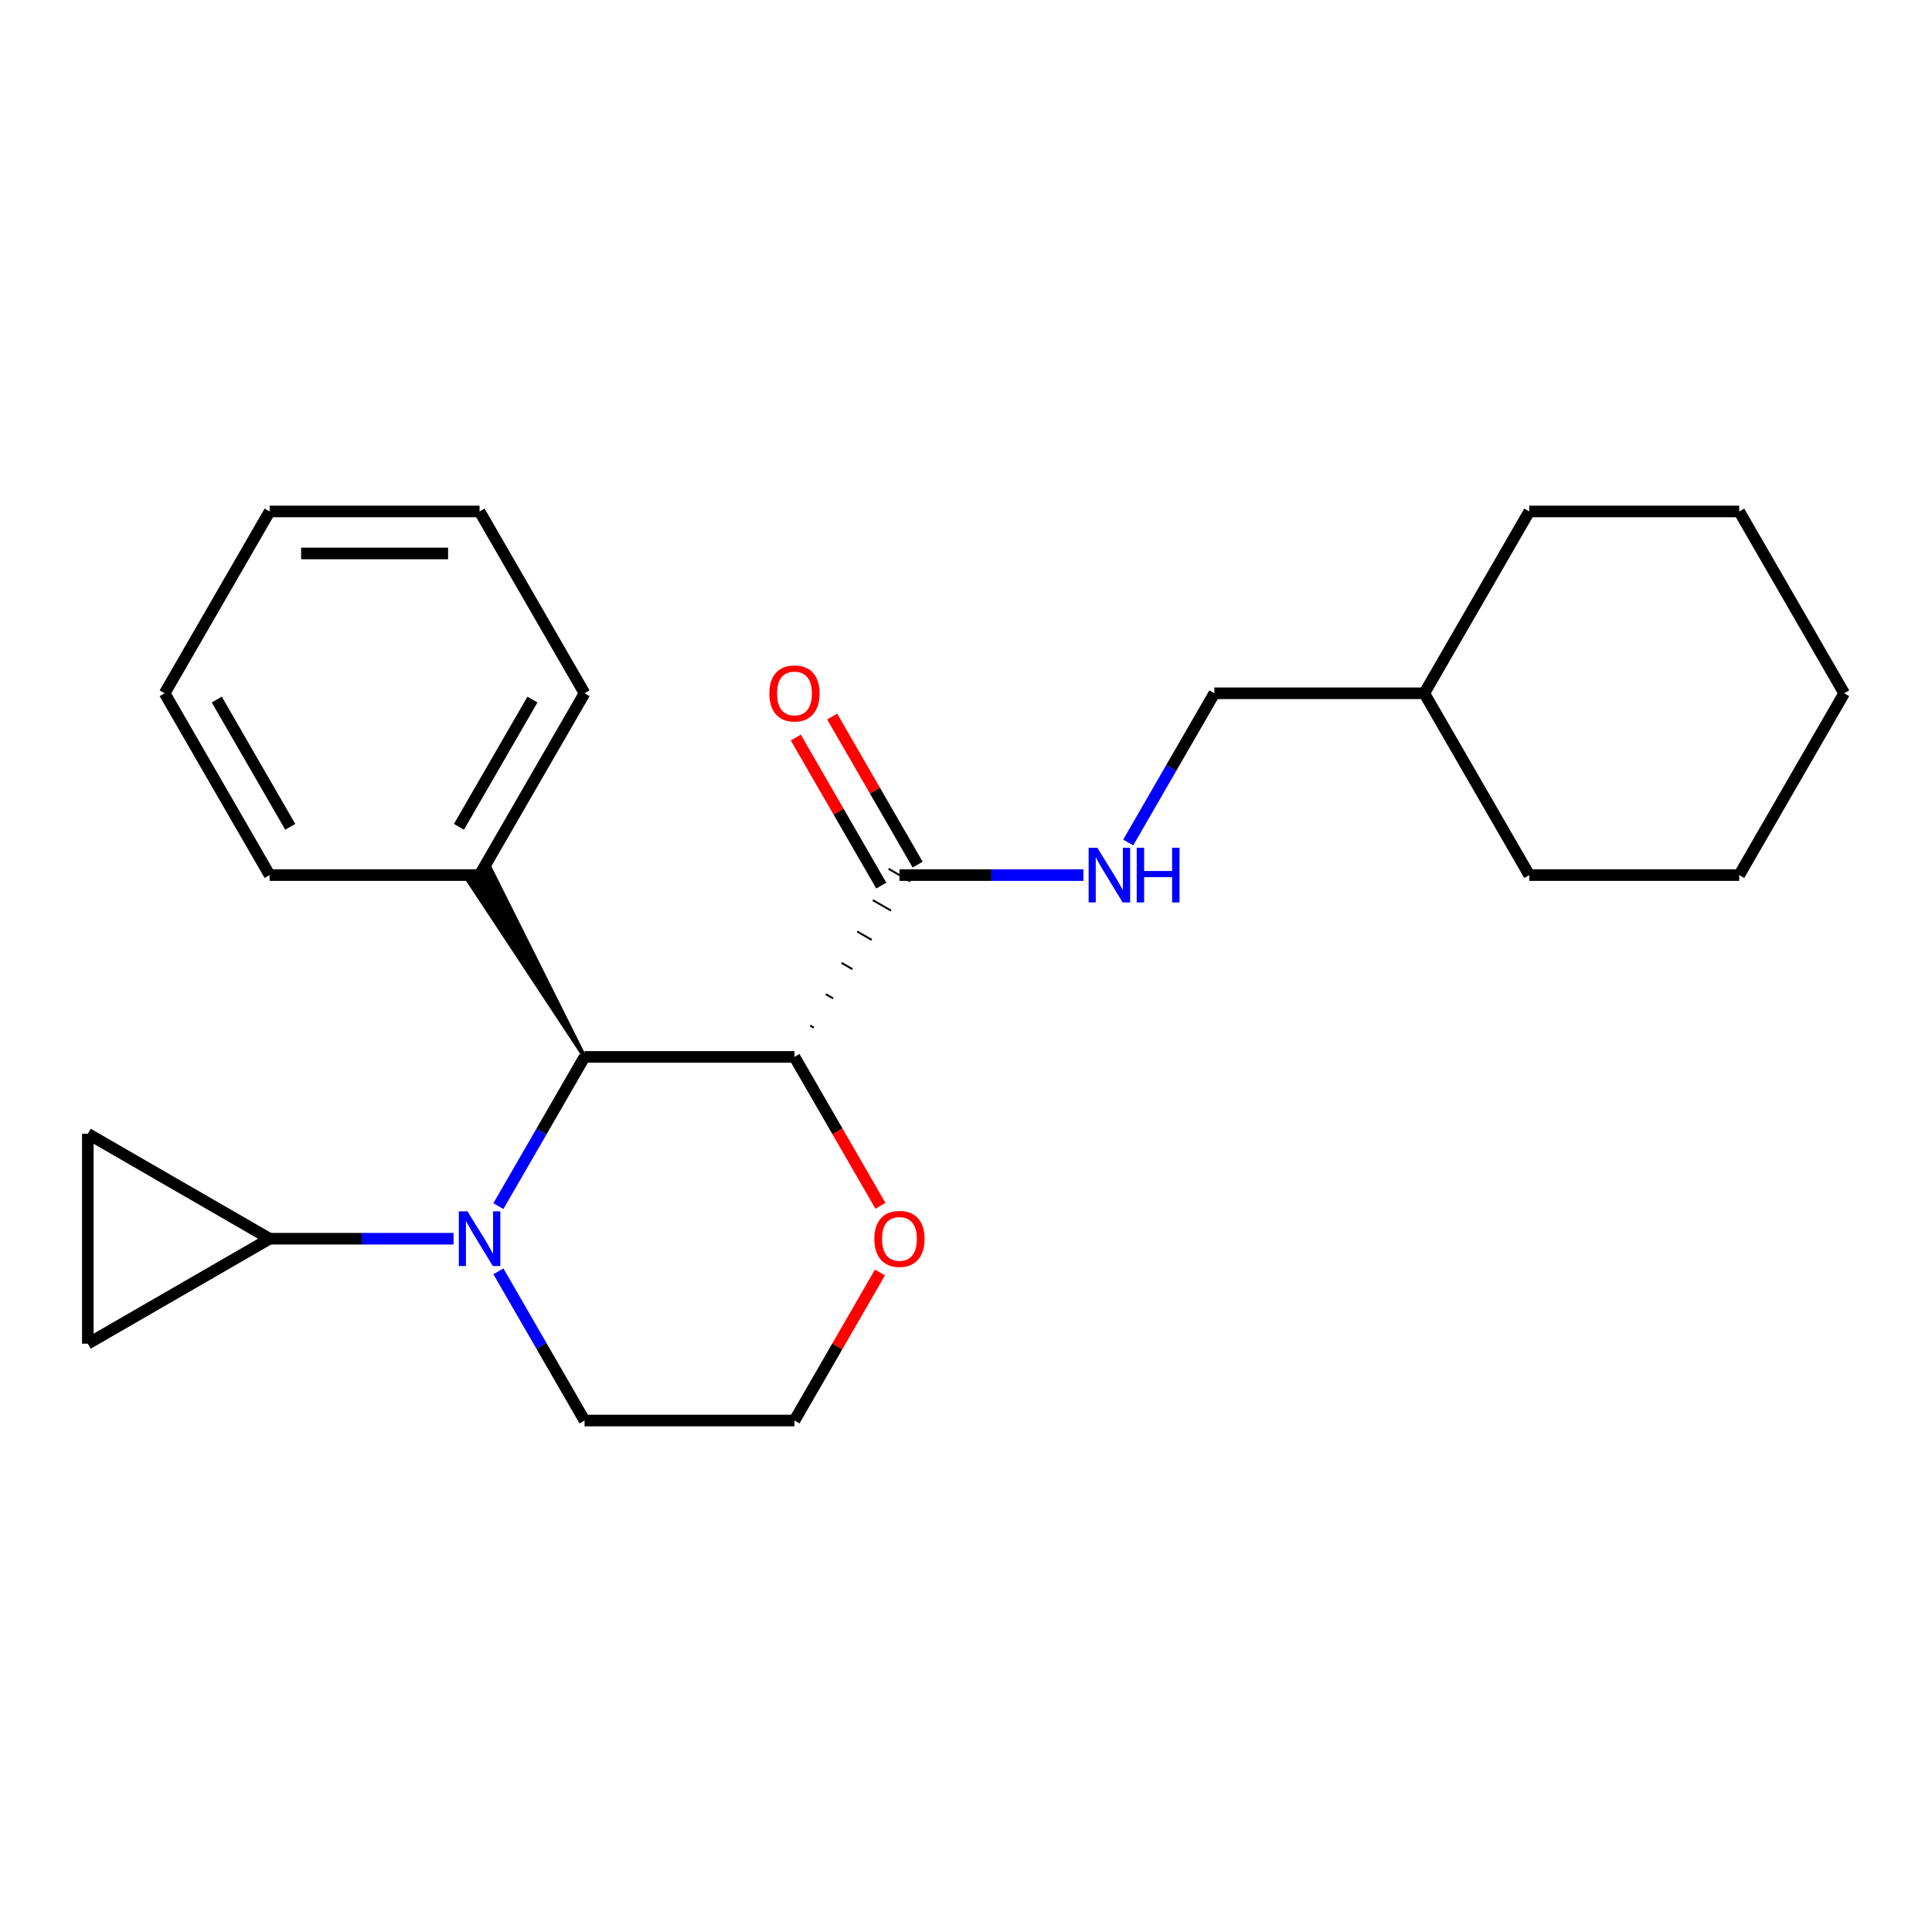 <?xml version='1.0' encoding='iso-8859-1'?>
<svg version='1.1' baseProfile='full'
              xmlns='http://www.w3.org/2000/svg'
                      xmlns:rdkit='http://www.rdkit.org/xml'
                      xmlns:xlink='http://www.w3.org/1999/xlink'
                  xml:space='preserve'
width='1000px' height='1000px' viewBox='0 0 1000 1000'>
<!-- END OF HEADER -->
<rect style='opacity:1.0;fill:#FFFFFF;stroke:none' width='1000' height='1000' x='0' y='0'> </rect>
<path class='bond-1' d='M 257.969,624.283 L 280.263,585.668' style='fill:none;fill-rule:evenodd;stroke:#0000FF;stroke-width:6px;stroke-linecap:butt;stroke-linejoin:miter;stroke-opacity:1' />
<path class='bond-1' d='M 280.263,585.668 L 302.558,547.053' style='fill:none;fill-rule:evenodd;stroke:#000000;stroke-width:6px;stroke-linecap:butt;stroke-linejoin:miter;stroke-opacity:1' />
<path class='bond-2' d='M 234.769,641.159 L 187.165,641.159' style='fill:none;fill-rule:evenodd;stroke:#0000FF;stroke-width:6px;stroke-linecap:butt;stroke-linejoin:miter;stroke-opacity:1' />
<path class='bond-2' d='M 187.165,641.159 L 139.561,641.159' style='fill:none;fill-rule:evenodd;stroke:#000000;stroke-width:6px;stroke-linecap:butt;stroke-linejoin:miter;stroke-opacity:1' />
<path class='bond-10' d='M 257.969,658.036 L 280.263,696.651' style='fill:none;fill-rule:evenodd;stroke:#0000FF;stroke-width:6px;stroke-linecap:butt;stroke-linejoin:miter;stroke-opacity:1' />
<path class='bond-10' d='M 280.263,696.651 L 302.558,735.266' style='fill:none;fill-rule:evenodd;stroke:#000000;stroke-width:6px;stroke-linecap:butt;stroke-linejoin:miter;stroke-opacity:1' />
<path class='bond-0' d='M 411.222,547.053 L 302.558,547.053' style='fill:none;fill-rule:evenodd;stroke:#000000;stroke-width:6px;stroke-linecap:butt;stroke-linejoin:miter;stroke-opacity:1' />
<path class='bond-3' d='M 421.219,531.912 L 419.337,530.825' style='fill:none;fill-rule:evenodd;stroke:#000000;stroke-width:1.0px;stroke-linecap:butt;stroke-linejoin:miter;stroke-opacity:1' />
<path class='bond-3' d='M 431.215,516.771 L 427.451,514.598' style='fill:none;fill-rule:evenodd;stroke:#000000;stroke-width:1.0px;stroke-linecap:butt;stroke-linejoin:miter;stroke-opacity:1' />
<path class='bond-3' d='M 441.212,501.63 L 435.565,498.37' style='fill:none;fill-rule:evenodd;stroke:#000000;stroke-width:1.0px;stroke-linecap:butt;stroke-linejoin:miter;stroke-opacity:1' />
<path class='bond-3' d='M 451.208,486.489 L 443.68,482.142' style='fill:none;fill-rule:evenodd;stroke:#000000;stroke-width:1.0px;stroke-linecap:butt;stroke-linejoin:miter;stroke-opacity:1' />
<path class='bond-3' d='M 461.205,471.348 L 451.794,465.915' style='fill:none;fill-rule:evenodd;stroke:#000000;stroke-width:1.0px;stroke-linecap:butt;stroke-linejoin:miter;stroke-opacity:1' />
<path class='bond-3' d='M 471.201,456.207 L 459.908,449.687' style='fill:none;fill-rule:evenodd;stroke:#000000;stroke-width:1.0px;stroke-linecap:butt;stroke-linejoin:miter;stroke-opacity:1' />
<path class='bond-25' d='M 411.222,547.053 L 433.47,585.588' style='fill:none;fill-rule:evenodd;stroke:#000000;stroke-width:6px;stroke-linecap:butt;stroke-linejoin:miter;stroke-opacity:1' />
<path class='bond-25' d='M 433.47,585.588 L 455.719,624.123' style='fill:none;fill-rule:evenodd;stroke:#FF0000;stroke-width:6px;stroke-linecap:butt;stroke-linejoin:miter;stroke-opacity:1' />
<path class='bond-8' d='M 302.558,547.053 L 253.872,449.687 L 242.579,456.207 Z' style='fill:#000000;fill-rule:evenodd;fill-opacity:1;stroke:#000000;stroke-width:2px;stroke-linecap:butt;stroke-linejoin:miter;stroke-opacity:1;' />
<path class='bond-4' d='M 139.561,641.159 L 45.455,695.492' style='fill:none;fill-rule:evenodd;stroke:#000000;stroke-width:6px;stroke-linecap:butt;stroke-linejoin:miter;stroke-opacity:1' />
<path class='bond-5' d='M 139.561,641.159 L 45.455,586.827' style='fill:none;fill-rule:evenodd;stroke:#000000;stroke-width:6px;stroke-linecap:butt;stroke-linejoin:miter;stroke-opacity:1' />
<path class='bond-6' d='M 465.555,452.947 L 513.159,452.947' style='fill:none;fill-rule:evenodd;stroke:#000000;stroke-width:6px;stroke-linecap:butt;stroke-linejoin:miter;stroke-opacity:1' />
<path class='bond-6' d='M 513.159,452.947 L 560.763,452.947' style='fill:none;fill-rule:evenodd;stroke:#0000FF;stroke-width:6px;stroke-linecap:butt;stroke-linejoin:miter;stroke-opacity:1' />
<path class='bond-9' d='M 474.965,447.514 L 452.844,409.199' style='fill:none;fill-rule:evenodd;stroke:#000000;stroke-width:6px;stroke-linecap:butt;stroke-linejoin:miter;stroke-opacity:1' />
<path class='bond-9' d='M 452.844,409.199 L 430.723,370.884' style='fill:none;fill-rule:evenodd;stroke:#FF0000;stroke-width:6px;stroke-linecap:butt;stroke-linejoin:miter;stroke-opacity:1' />
<path class='bond-9' d='M 456.144,458.38 L 434.023,420.065' style='fill:none;fill-rule:evenodd;stroke:#000000;stroke-width:6px;stroke-linecap:butt;stroke-linejoin:miter;stroke-opacity:1' />
<path class='bond-9' d='M 434.023,420.065 L 411.902,381.75' style='fill:none;fill-rule:evenodd;stroke:#FF0000;stroke-width:6px;stroke-linecap:butt;stroke-linejoin:miter;stroke-opacity:1' />
<path class='bond-24' d='M 45.455,695.492 L 45.455,586.827' style='fill:none;fill-rule:evenodd;stroke:#000000;stroke-width:6px;stroke-linecap:butt;stroke-linejoin:miter;stroke-opacity:1' />
<path class='bond-11' d='M 583.963,436.07 L 606.257,397.455' style='fill:none;fill-rule:evenodd;stroke:#0000FF;stroke-width:6px;stroke-linecap:butt;stroke-linejoin:miter;stroke-opacity:1' />
<path class='bond-11' d='M 606.257,397.455 L 628.552,358.841' style='fill:none;fill-rule:evenodd;stroke:#000000;stroke-width:6px;stroke-linecap:butt;stroke-linejoin:miter;stroke-opacity:1' />
<path class='bond-7' d='M 455.465,658.636 L 433.343,696.951' style='fill:none;fill-rule:evenodd;stroke:#FF0000;stroke-width:6px;stroke-linecap:butt;stroke-linejoin:miter;stroke-opacity:1' />
<path class='bond-7' d='M 433.343,696.951 L 411.222,735.266' style='fill:none;fill-rule:evenodd;stroke:#000000;stroke-width:6px;stroke-linecap:butt;stroke-linejoin:miter;stroke-opacity:1' />
<path class='bond-14' d='M 248.225,452.947 L 302.558,358.841' style='fill:none;fill-rule:evenodd;stroke:#000000;stroke-width:6px;stroke-linecap:butt;stroke-linejoin:miter;stroke-opacity:1' />
<path class='bond-14' d='M 237.554,427.964 L 275.587,362.09' style='fill:none;fill-rule:evenodd;stroke:#000000;stroke-width:6px;stroke-linecap:butt;stroke-linejoin:miter;stroke-opacity:1' />
<path class='bond-15' d='M 248.225,452.947 L 139.561,452.947' style='fill:none;fill-rule:evenodd;stroke:#000000;stroke-width:6px;stroke-linecap:butt;stroke-linejoin:miter;stroke-opacity:1' />
<path class='bond-12' d='M 302.558,735.266 L 411.222,735.266' style='fill:none;fill-rule:evenodd;stroke:#000000;stroke-width:6px;stroke-linecap:butt;stroke-linejoin:miter;stroke-opacity:1' />
<path class='bond-13' d='M 628.552,358.841 L 737.216,358.841' style='fill:none;fill-rule:evenodd;stroke:#000000;stroke-width:6px;stroke-linecap:butt;stroke-linejoin:miter;stroke-opacity:1' />
<path class='bond-16' d='M 737.216,358.841 L 791.549,452.947' style='fill:none;fill-rule:evenodd;stroke:#000000;stroke-width:6px;stroke-linecap:butt;stroke-linejoin:miter;stroke-opacity:1' />
<path class='bond-17' d='M 737.216,358.841 L 791.549,264.734' style='fill:none;fill-rule:evenodd;stroke:#000000;stroke-width:6px;stroke-linecap:butt;stroke-linejoin:miter;stroke-opacity:1' />
<path class='bond-19' d='M 302.558,358.841 L 248.225,264.734' style='fill:none;fill-rule:evenodd;stroke:#000000;stroke-width:6px;stroke-linecap:butt;stroke-linejoin:miter;stroke-opacity:1' />
<path class='bond-18' d='M 139.561,452.947 L 85.229,358.841' style='fill:none;fill-rule:evenodd;stroke:#000000;stroke-width:6px;stroke-linecap:butt;stroke-linejoin:miter;stroke-opacity:1' />
<path class='bond-18' d='M 150.232,427.964 L 112.2,362.09' style='fill:none;fill-rule:evenodd;stroke:#000000;stroke-width:6px;stroke-linecap:butt;stroke-linejoin:miter;stroke-opacity:1' />
<path class='bond-20' d='M 791.549,452.947 L 900.213,452.947' style='fill:none;fill-rule:evenodd;stroke:#000000;stroke-width:6px;stroke-linecap:butt;stroke-linejoin:miter;stroke-opacity:1' />
<path class='bond-21' d='M 791.549,264.734 L 900.213,264.734' style='fill:none;fill-rule:evenodd;stroke:#000000;stroke-width:6px;stroke-linecap:butt;stroke-linejoin:miter;stroke-opacity:1' />
<path class='bond-22' d='M 85.229,358.841 L 139.561,264.734' style='fill:none;fill-rule:evenodd;stroke:#000000;stroke-width:6px;stroke-linecap:butt;stroke-linejoin:miter;stroke-opacity:1' />
<path class='bond-26' d='M 248.225,264.734 L 139.561,264.734' style='fill:none;fill-rule:evenodd;stroke:#000000;stroke-width:6px;stroke-linecap:butt;stroke-linejoin:miter;stroke-opacity:1' />
<path class='bond-26' d='M 231.926,286.467 L 155.861,286.467' style='fill:none;fill-rule:evenodd;stroke:#000000;stroke-width:6px;stroke-linecap:butt;stroke-linejoin:miter;stroke-opacity:1' />
<path class='bond-27' d='M 900.213,452.947 L 954.545,358.841' style='fill:none;fill-rule:evenodd;stroke:#000000;stroke-width:6px;stroke-linecap:butt;stroke-linejoin:miter;stroke-opacity:1' />
<path class='bond-23' d='M 900.213,264.734 L 954.545,358.841' style='fill:none;fill-rule:evenodd;stroke:#000000;stroke-width:6px;stroke-linecap:butt;stroke-linejoin:miter;stroke-opacity:1' />
<path  class='atom-0' d='M 241.965 626.999
L 251.245 641.999
Q 252.165 643.479, 253.645 646.159
Q 255.125 648.839, 255.205 648.999
L 255.205 626.999
L 258.965 626.999
L 258.965 655.319
L 255.085 655.319
L 245.125 638.919
Q 243.965 636.999, 242.725 634.799
Q 241.525 632.599, 241.165 631.919
L 241.165 655.319
L 237.485 655.319
L 237.485 626.999
L 241.965 626.999
' fill='#0000FF'/>
<path  class='atom-7' d='M 567.959 438.787
L 577.239 453.787
Q 578.159 455.267, 579.639 457.947
Q 581.119 460.627, 581.199 460.787
L 581.199 438.787
L 584.959 438.787
L 584.959 467.107
L 581.079 467.107
L 571.119 450.707
Q 569.959 448.787, 568.719 446.587
Q 567.519 444.387, 567.159 443.707
L 567.159 467.107
L 563.479 467.107
L 563.479 438.787
L 567.959 438.787
' fill='#0000FF'/>
<path  class='atom-7' d='M 588.359 438.787
L 592.199 438.787
L 592.199 450.827
L 606.679 450.827
L 606.679 438.787
L 610.519 438.787
L 610.519 467.107
L 606.679 467.107
L 606.679 454.027
L 592.199 454.027
L 592.199 467.107
L 588.359 467.107
L 588.359 438.787
' fill='#0000FF'/>
<path  class='atom-8' d='M 452.555 641.239
Q 452.555 634.439, 455.915 630.639
Q 459.275 626.839, 465.555 626.839
Q 471.835 626.839, 475.195 630.639
Q 478.555 634.439, 478.555 641.239
Q 478.555 648.119, 475.155 652.039
Q 471.755 655.919, 465.555 655.919
Q 459.315 655.919, 455.915 652.039
Q 452.555 648.159, 452.555 641.239
M 465.555 652.719
Q 469.875 652.719, 472.195 649.839
Q 474.555 646.919, 474.555 641.239
Q 474.555 635.679, 472.195 632.879
Q 469.875 630.039, 465.555 630.039
Q 461.235 630.039, 458.875 632.839
Q 456.555 635.639, 456.555 641.239
Q 456.555 646.959, 458.875 649.839
Q 461.235 652.719, 465.555 652.719
' fill='#FF0000'/>
<path  class='atom-10' d='M 398.222 358.921
Q 398.222 352.121, 401.582 348.321
Q 404.942 344.521, 411.222 344.521
Q 417.502 344.521, 420.862 348.321
Q 424.222 352.121, 424.222 358.921
Q 424.222 365.801, 420.822 369.721
Q 417.422 373.601, 411.222 373.601
Q 404.982 373.601, 401.582 369.721
Q 398.222 365.841, 398.222 358.921
M 411.222 370.401
Q 415.542 370.401, 417.862 367.521
Q 420.222 364.601, 420.222 358.921
Q 420.222 353.361, 417.862 350.561
Q 415.542 347.721, 411.222 347.721
Q 406.902 347.721, 404.542 350.521
Q 402.222 353.321, 402.222 358.921
Q 402.222 364.641, 404.542 367.521
Q 406.902 370.401, 411.222 370.401
' fill='#FF0000'/>
</svg>
